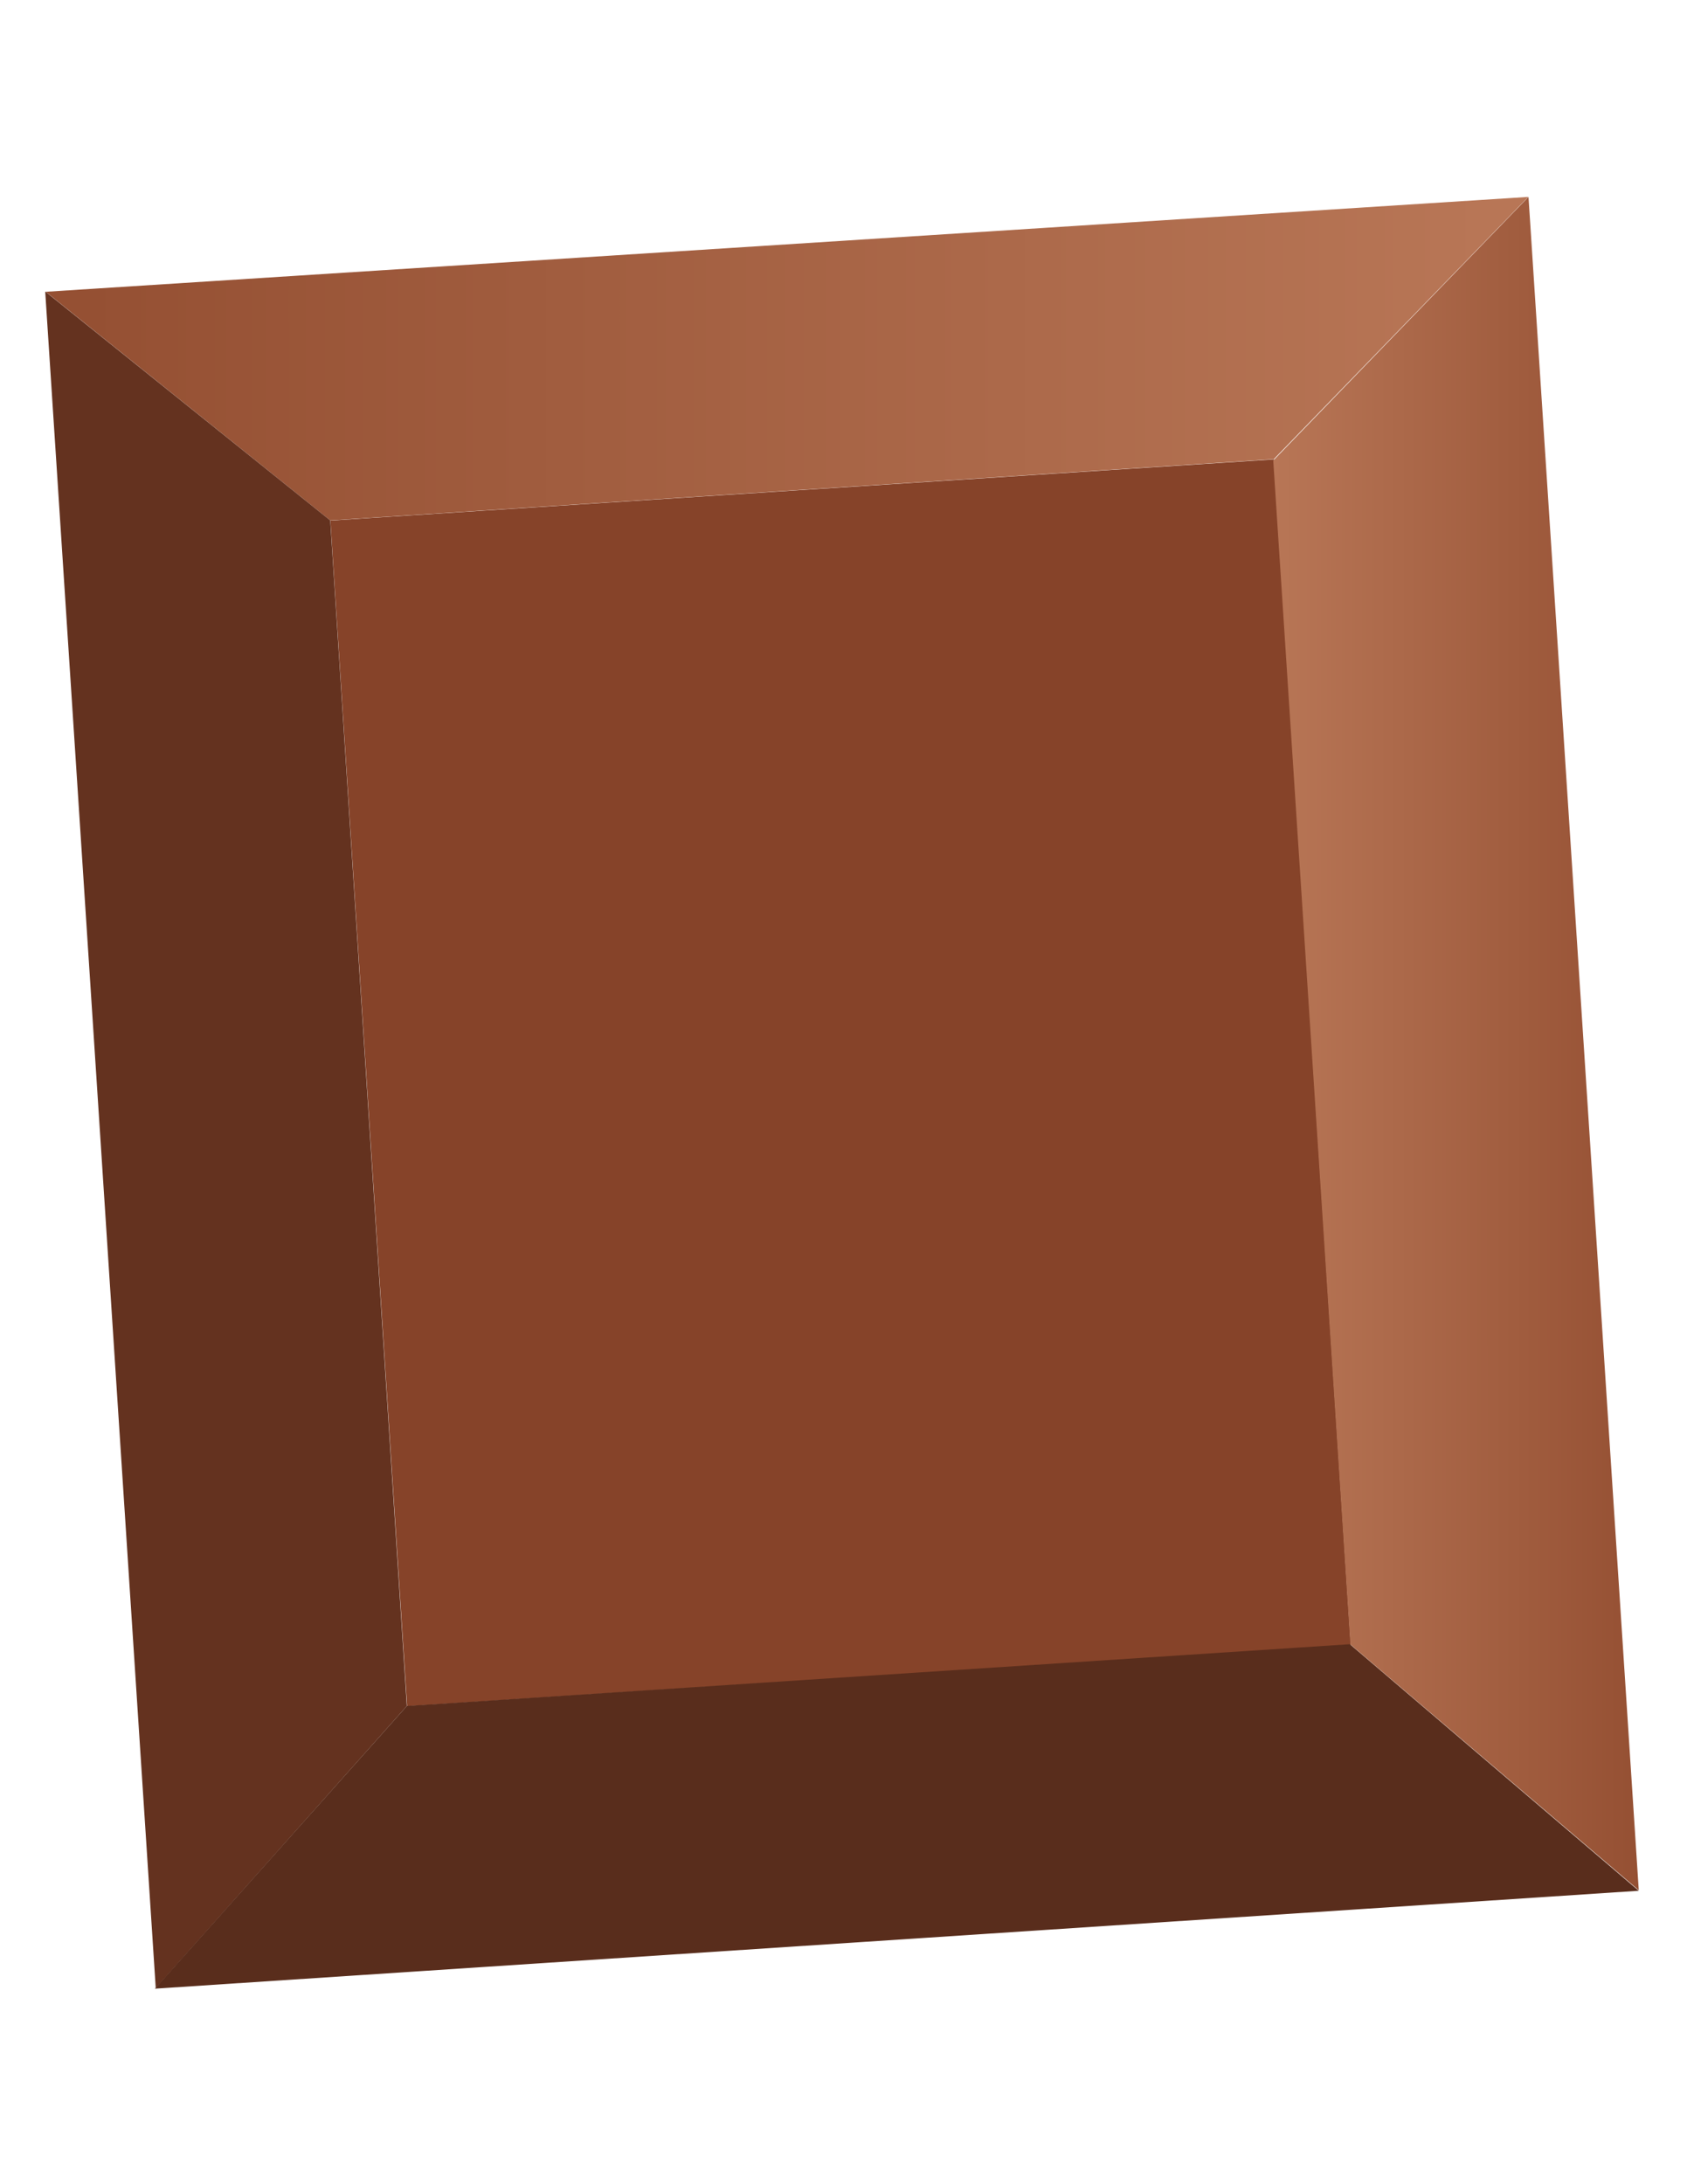 <?xml version="1.0" encoding="utf-8"?>
<!-- Generator: Adobe Illustrator 19.0.0, SVG Export Plug-In . SVG Version: 6.00 Build 0)  -->
<svg version="1.1" id="Layer_1" xmlns="http://www.w3.org/2000/svg" xmlns:xlink="http://www.w3.org/1999/xlink" x="0px" y="0px"
	 viewBox="0 0 612 792" style="enable-background:new 0 0 612 792;" xml:space="preserve">
<style type="text/css">
	.st0{fill:#864329;}
	.st1{fill:url(#XMLID_2_);}
	.st2{fill:#64321F;}
	.st3{fill:#592D1C;}
	.st4{fill:url(#XMLID_9_);}
</style>
<g id="XMLID_3_">
	
		<rect id="XMLID_8_" x="133.4" y="177.2" transform="matrix(0.998 -6.465082e-002 6.465082e-002 0.998 -24.74 20.53)" class="st0" width="343" height="430.8"/>
	<linearGradient id="XMLID_2_" gradientUnits="userSpaceOnUse" x1="31.198" y1="130.033" x2="538.69" y2="130.033">
		<stop  offset="0" style="stop-color:#955033"/>
		<stop  offset="1" style="stop-color:#B87656"/>
	</linearGradient>
	<polygon id="XMLID_7_" class="st1" points="16.6,105.8 554.4,71.4 462.1,166.5 119.8,188.7 	"/>
	<polygon id="XMLID_6_" class="st2" points="16.4,105.7 119.8,188.7 147.6,618.6 56.5,720.9 	"/>
	<polygon id="XMLID_5_" class="st3" points="594.5,685.6 56.2,721.1 147.6,618.6 489.7,596.2 	"/>
	
		<linearGradient id="XMLID_9_" gradientUnits="userSpaceOnUse" x1="-609.545" y1="3533.658" x2="-741.861" y2="3525.085" gradientTransform="matrix(-0.998 6.470000e-002 -6.470000e-002 -0.998 82.297 3944.12)">
		<stop  offset="0" style="stop-color:#B87656"/>
		<stop  offset="1" style="stop-color:#955033"/>
	</linearGradient>
	<polygon id="XMLID_4_" class="st4" points="594.5,685.4 489.9,596.3 461.9,167 554.5,71.4 	"/>
</g>
</svg>
